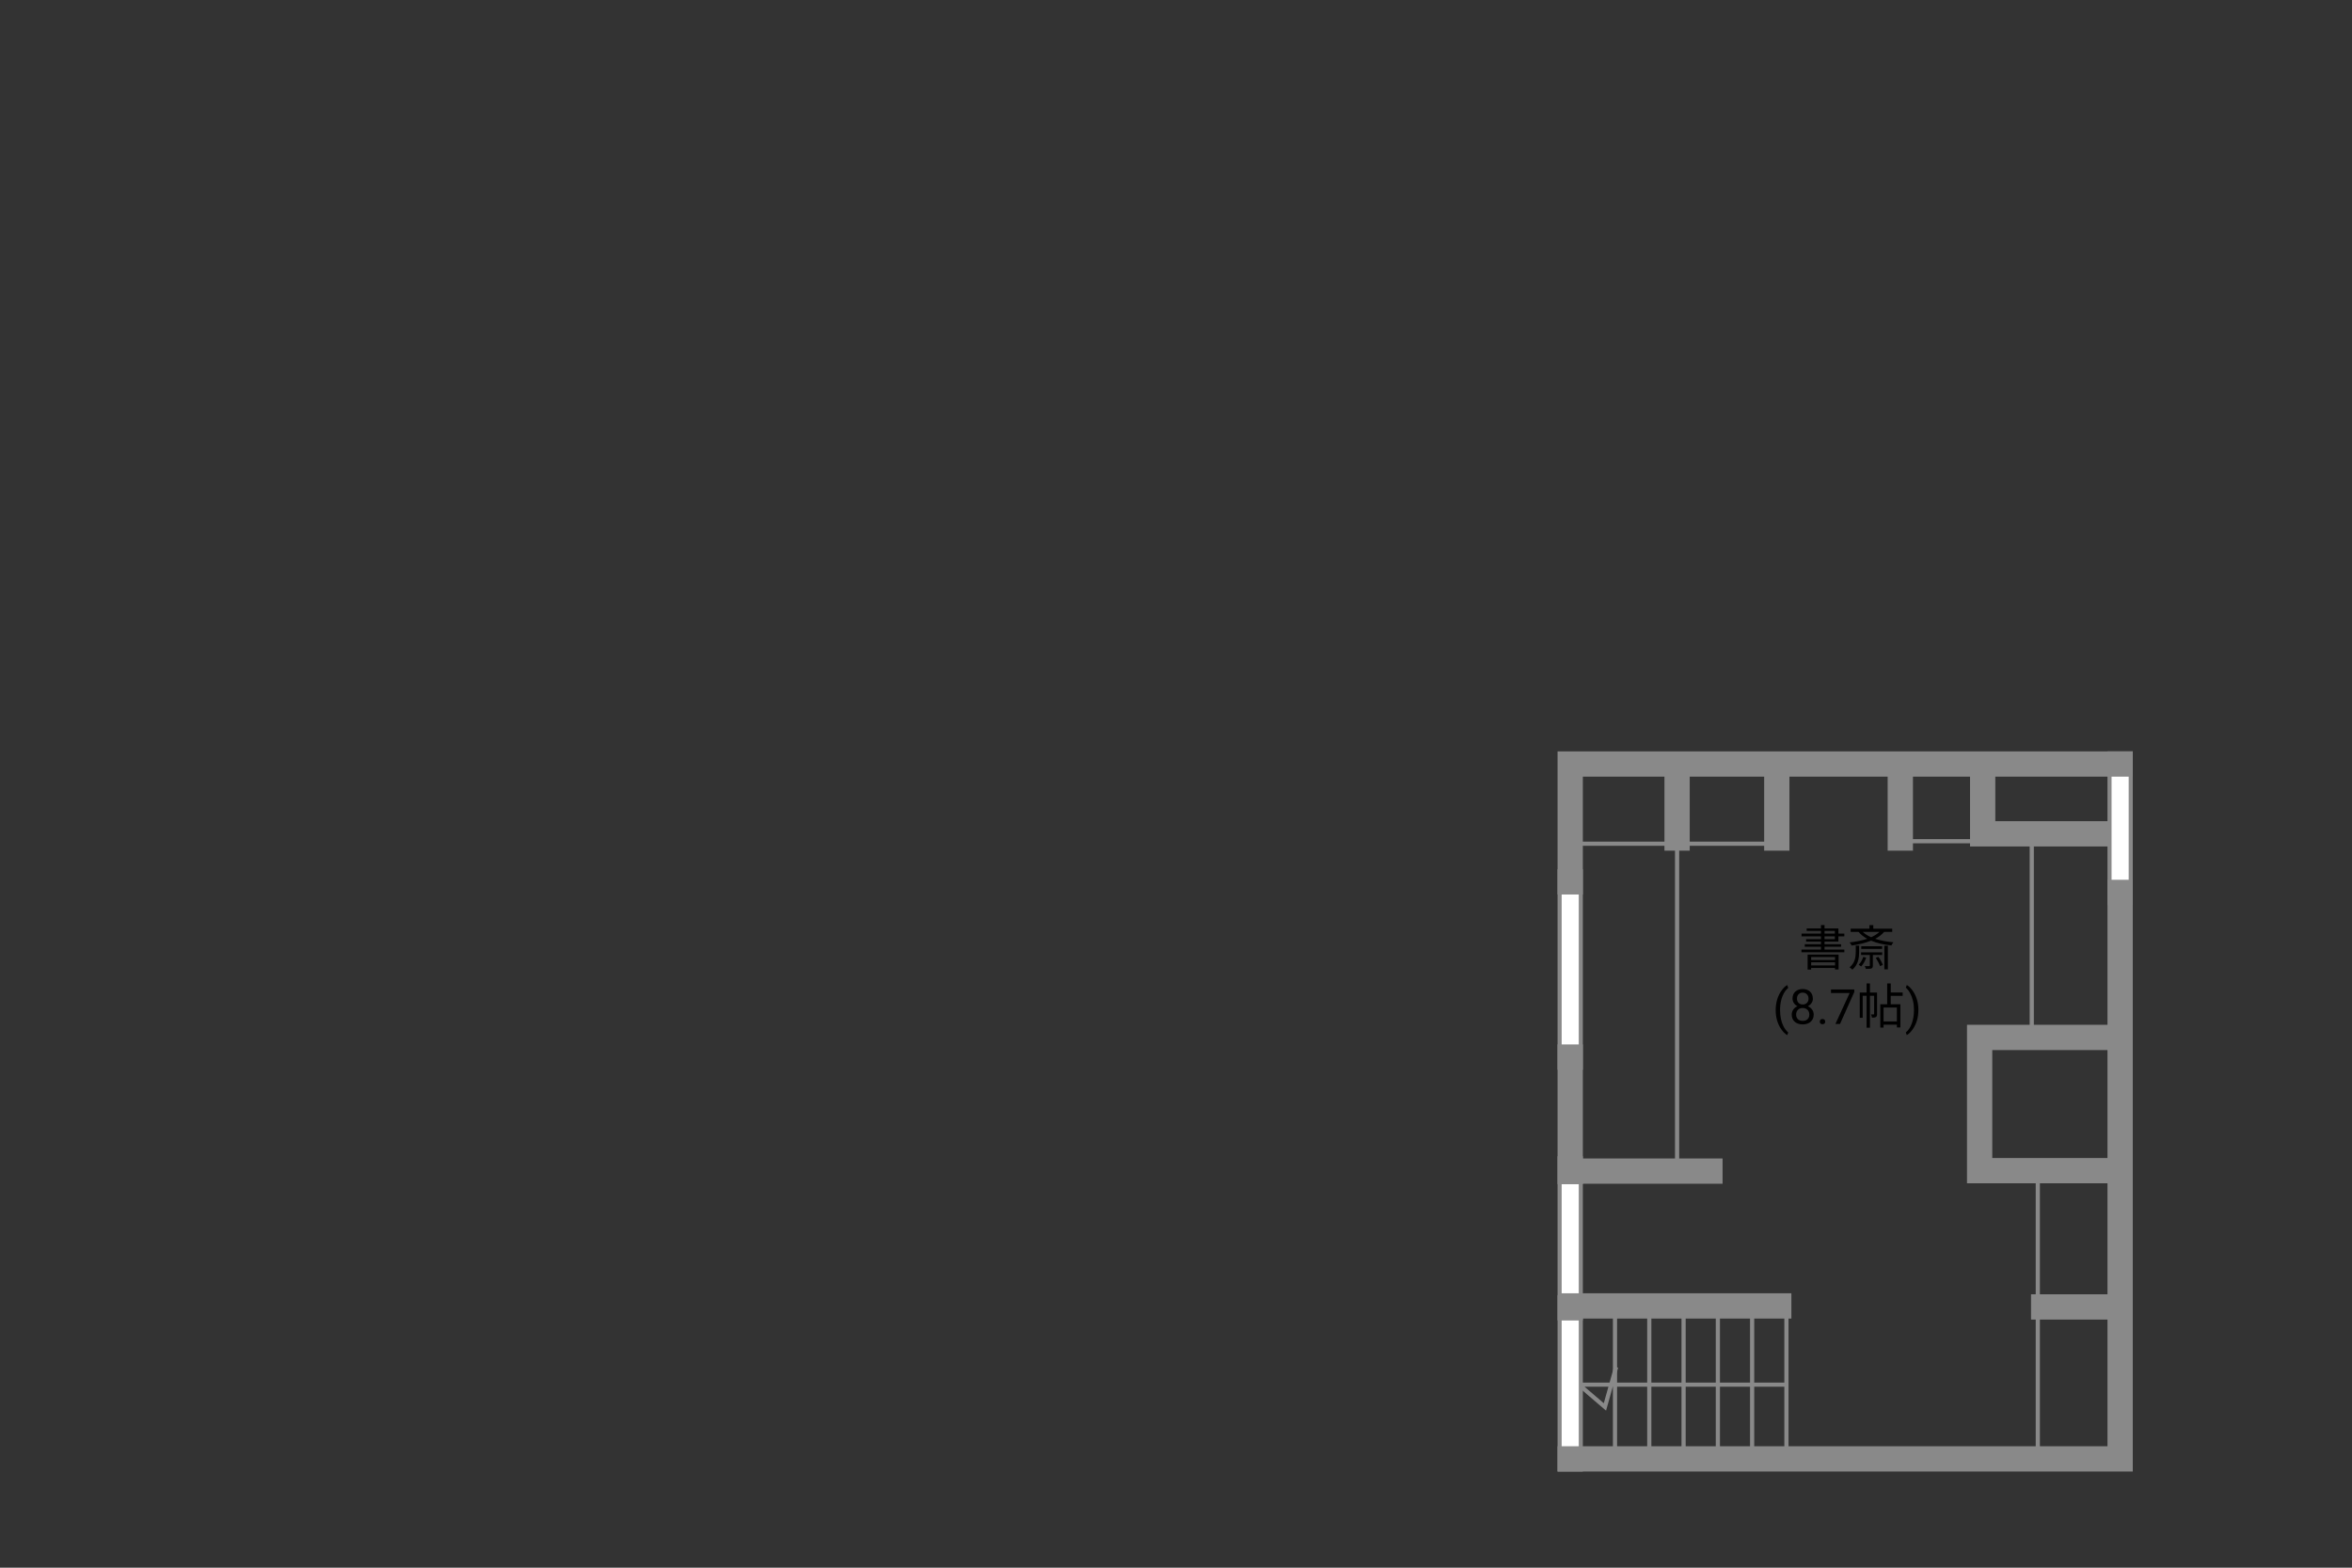 <?xml version="1.0" encoding="UTF-8"?>
<svg id="adrama-K" xmlns="http://www.w3.org/2000/svg" viewBox="0 0 630 420">
  <rect x="0" y="0" width="630" height="420" fill="#333333" stroke="none"/>
  <defs>
    <style>
      .cls-1 {
        stroke-width: 1.12px;
      }

      .cls-1, .cls-2, .cls-3 {
        fill: none;
        stroke-linecap: square;
      }

      .cls-1, .cls-3 {
        stroke: #898989;
      }

      .cls-2 {
        stroke: #fff;
        stroke-width: 4.58px;
      }

      .cls-3 {
        stroke-width: 6.77px;
      }
    </style>
  </defs>
  <rect class="cls-1" x="544.22" y="224.22" width="23.67" height="53.12"/>
  <polyline class="cls-3" points="531.07 205.91 531.07 223.39 565.46 223.39"/>
  <line class="cls-3" x1="567.89" y1="204.69" x2="567.89" y2="239.09"/>
  <line class="cls-2" x1="567.89" y1="204.69" x2="567.89" y2="239.09"/>
  <line class="cls-1" x1="478.51" y1="351.39" x2="478.51" y2="389.48"/>
  <line class="cls-1" x1="469.32" y1="351.39" x2="469.32" y2="389.48"/>
  <line class="cls-1" x1="460.14" y1="351.39" x2="460.14" y2="389.48"/>
  <line class="cls-1" x1="450.96" y1="351.39" x2="450.96" y2="389.48"/>
  <line class="cls-1" x1="441.77" y1="351.39" x2="441.77" y2="389.48"/>
  <line class="cls-1" x1="432.59" y1="351.39" x2="432.59" y2="389.48"/>
  <polyline class="cls-1" points="478.15 370.96 422.91 370.96 429.89 376.93 432.73 366.81"/>
  <line class="cls-3" x1="420.59" y1="390.85" x2="420.59" y2="350.38"/>
  <line class="cls-2" x1="420.59" y1="390.85" x2="420.59" y2="350.38"/>
  <line class="cls-3" x1="420.59" y1="350.38" x2="420.59" y2="313.15"/>
  <line class="cls-2" x1="420.59" y1="350.38" x2="420.59" y2="313.15"/>
  <line class="cls-3" x1="420.59" y1="283.2" x2="420.59" y2="236.26"/>
  <line class="cls-2" x1="420.59" y1="283.2" x2="420.59" y2="236.26"/>
  <line class="cls-1" x1="545.84" y1="315.17" x2="545.84" y2="388.62"/>
  <line class="cls-1" x1="449.22" y1="215.11" x2="449.22" y2="314.67"/>
  <line class="cls-1" x1="474.71" y1="226.04" x2="419.78" y2="226.04"/>
  <line class="cls-1" x1="536.33" y1="225.37" x2="509.01" y2="225.37"/>
  <polyline class="cls-3" points="420.59 236.26 420.59 204.69 567.89 204.69"/>
  <line class="cls-3" x1="420.59" y1="313.88" x2="420.59" y2="283.2"/>
  <polyline class="cls-3" points="567.89 239.09 567.89 390.85 420.59 390.85"/>
  <polyline class="cls-3" points="565.46 277.94 530.26 277.94 530.26 313.63 565.46 313.63"/>
  <line class="cls-3" x1="420.9" y1="349.87" x2="476.45" y2="349.87"/>
  <line class="cls-3" x1="458.02" y1="313.75" x2="422.21" y2="313.75"/>
  <line class="cls-3" x1="509.01" y1="206.31" x2="509.01" y2="224.52"/>
  <line class="cls-3" x1="475.93" y1="206.31" x2="475.93" y2="224.52"/>
  <line class="cls-3" x1="449.22" y1="206.31" x2="449.22" y2="224.52"/>
  <line class="cls-3" x1="565.83" y1="350.14" x2="547.41" y2="350.14"/>
  <g>
    <path d="m494.02,254.41v.71h-11.49v-.71h5.23v-.77h-4.34v-.66h4.34v-.71h-3.98v-.65h3.98v-.77h-5.2v-.73h5.2v-.73h-3.83v-.65h3.83v-.91h.95v.91h3.72v1.38h1.59v.73h-1.59v1.42h-3.72v.71h4.43v.66h-4.43v.77h5.32Zm-9.83,1.33h8.29v3.99h-.96v-.4h-6.4v.43h-.94v-4.02Zm.94.66v.79h6.4v-.79h-6.4Zm6.4,2.25v-.83h-6.4v.83h6.4Zm-2.82-8.53h2.77v-.73h-2.77v.73Zm0,1.5h2.77v-.77h-2.77v.77Z"/>
    <path d="m497.98,254.98c0,1.6-.2,3.41-1.81,4.8-.17-.19-.51-.47-.75-.61,1.5-1.25,1.66-2.83,1.66-4.2v-1.62h.9v1.64Zm6.7-5.32c-.62.75-1.44,1.35-2.39,1.85,1.44.48,3.11.79,4.88.94-.19.2-.44.6-.55.84-2-.19-3.86-.61-5.43-1.27-1.57.62-3.38,1.03-5.2,1.3-.1-.21-.36-.64-.55-.83,1.66-.2,3.29-.51,4.71-.97-.92-.51-1.7-1.12-2.31-1.85h-2.12v-.86h5.03v-.96h1.03v.96h5.07v.86h-2.16Zm-4.81,6.89c-.27.9-.81,1.79-1.35,2.38-.14-.12-.47-.36-.66-.48.55-.52.99-1.29,1.22-2.07l.79.17Zm1.79-.7v2.83c0,.39-.06.62-.38.77-.31.12-.77.13-1.5.13-.05-.22-.18-.55-.31-.75.56.03,1.04.01,1.18.01.16-.01.2-.04.2-.18v-2.81h-2.35v-.7h5.66v.7h-2.5Zm2.48-2.33v.69h-5.59v-.69h5.59Zm-5.19-3.86c.58.56,1.35,1.04,2.25,1.43.87-.39,1.64-.86,2.22-1.43h-4.47Zm4.2,6.7c.48.66.98,1.56,1.18,2.16l-.75.31c-.2-.61-.68-1.53-1.14-2.21l.71-.26Zm1.59-2.99h.94v6.33h-.94v-6.33Z"/>
    <path d="m475.63,270.58c0-.96.13-1.87.38-2.75.26-.88.64-1.68,1.15-2.4.51-.72,1.03-1.23,1.58-1.52l.24.78c-.62.47-1.12,1.2-1.52,2.17-.4.97-.61,2.06-.65,3.27v.54c0,1.63.29,3.05.89,4.25.36.72.79,1.28,1.28,1.69l-.24.72c-.56-.31-1.1-.84-1.61-1.57-1-1.44-1.5-3.16-1.5-5.16Z"/>
    <path d="m485.6,267.5c0,.46-.12.87-.37,1.23s-.57.64-.99.84c.48.21.86.51,1.15.91s.42.85.42,1.35c0,.8-.27,1.44-.81,1.91-.54.47-1.25.71-2.13.71s-1.6-.24-2.14-.71c-.54-.48-.8-1.11-.8-1.91,0-.5.14-.95.41-1.35.27-.4.65-.71,1.13-.91-.41-.2-.73-.48-.97-.84-.24-.36-.36-.77-.36-1.22,0-.78.25-1.4.75-1.85s1.16-.69,1.97-.69,1.47.23,1.97.69c.5.46.75,1.08.75,1.85Zm-.96,4.31c0-.52-.16-.94-.49-1.26s-.76-.49-1.29-.49-.95.16-1.27.48c-.32.32-.48.74-.48,1.27s.16.94.47,1.24c.31.3.74.45,1.3.45s.98-.15,1.29-.45c.31-.3.47-.71.47-1.23Zm-1.76-5.88c-.46,0-.83.14-1.12.43s-.43.67-.43,1.17.14.85.42,1.14.66.44,1.13.44.84-.15,1.13-.44.42-.67.42-1.14-.15-.85-.44-1.15-.66-.44-1.11-.44Z"/>
    <path d="m487.44,273.71c0-.2.06-.37.18-.51.12-.14.3-.2.54-.2s.42.07.55.2c.12.13.19.3.19.51s-.06.36-.19.49-.31.2-.55.2-.42-.07-.54-.2c-.12-.13-.18-.29-.18-.49Z"/>
    <path d="m496.69,265.75l-3.83,8.58h-1.23l3.81-8.28h-5v-.96h6.25v.66Z"/>
    <path d="m502.79,271.65c0,.39-.05.65-.3.81s-.58.18-1.08.18c-.03-.25-.13-.62-.25-.87.35.01.61.01.71,0,.1,0,.13-.03.13-.13v-4.86h-1.12v8.55h-.9v-8.55h-1.05v5.9h-.78v-6.77h1.83v-2.44h.9v2.44h1.9v5.75Zm3.65-4.85v2.25h2.59v6.21h-.94v-.73h-3.56v.77h-.88v-6.25h1.85v-5.58h.95v2.42h3.19v.91h-3.19Zm1.65,3.13h-3.56v3.72h3.56v-3.72Z"/>
    <path d="m513.85,270.64c0,.94-.12,1.85-.37,2.71-.25.87-.63,1.66-1.14,2.4s-1.04,1.25-1.6,1.56l-.25-.72c.65-.5,1.18-1.27,1.57-2.33s.6-2.22.61-3.5v-.2c0-.89-.09-1.72-.28-2.48-.19-.76-.45-1.45-.78-2.05-.33-.6-.71-1.08-1.12-1.42l.25-.72c.56.31,1.09.83,1.6,1.55.51.72.88,1.52,1.14,2.39s.38,1.8.38,2.8Z"/>
  </g>
</svg>